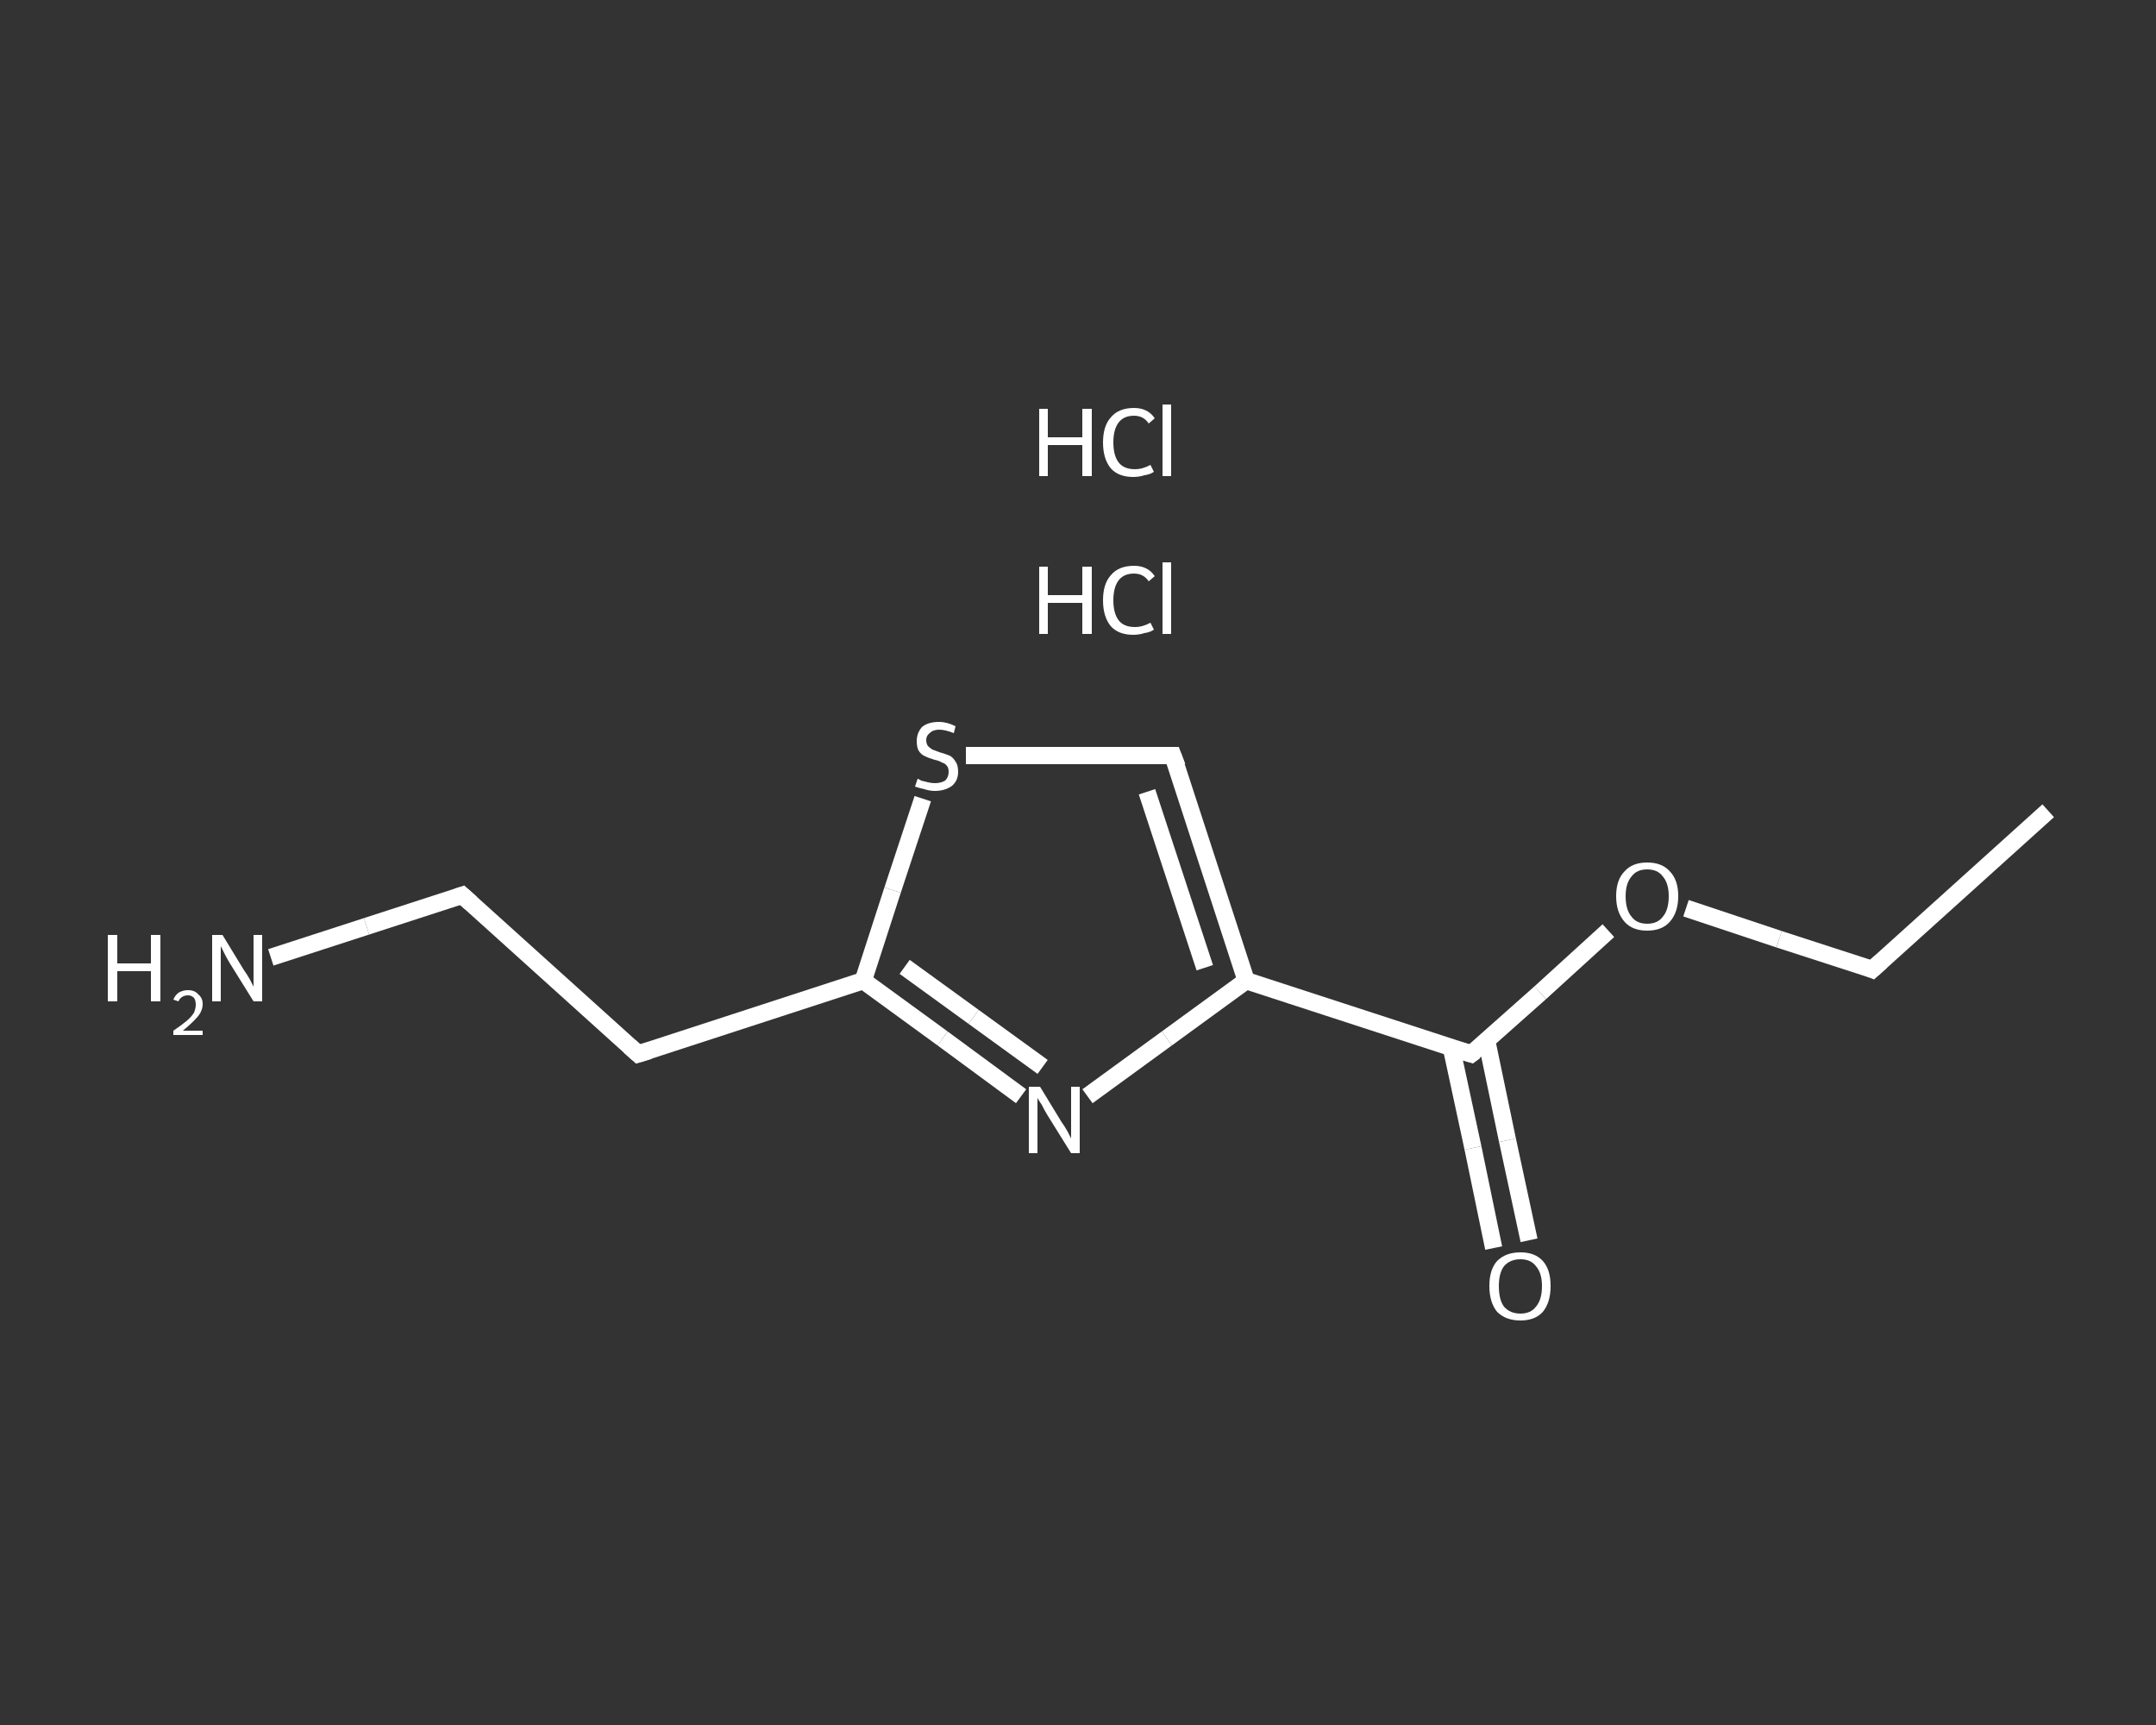 <?xml version='1.0' encoding='iso-8859-1'?>
<svg version='1.1' baseProfile='full'
              xmlns='http://www.w3.org/2000/svg'
                      xmlns:rdkit='http://www.rdkit.org/xml'
                      xmlns:xlink='http://www.w3.org/1999/xlink'
                  xml:space='preserve'
width='250px' height='200px' viewBox='0 0 250 200'>
<rect x="0" y="0" width="250" height="200" fill="#333333" stroke="none"/>
<!-- END OF HEADER -->
<rect style='opacity:1.0;fill:transparent;stroke:none' width='250.0' height='200.0' x='0.0' y='0.0'> </rect>
<path class='bond-0 atom-0 atom-1' d='M 237.5,94.0 L 217.1,112.4' style='fill:none;fill-rule:evenodd;stroke:#FFFFFF;stroke-width:2.0px;stroke-linecap:butt;stroke-linejoin:miter;stroke-opacity:1' />
<path class='bond-1 atom-1 atom-2' d='M 217.1,112.4 L 206.3,108.9' style='fill:none;fill-rule:evenodd;stroke:#FFFFFF;stroke-width:2.0px;stroke-linecap:butt;stroke-linejoin:miter;stroke-opacity:1' />
<path class='bond-1 atom-1 atom-2' d='M 206.3,108.9 L 195.5,105.3' style='fill:none;fill-rule:evenodd;stroke:#FFFFFF;stroke-width:2.0px;stroke-linecap:butt;stroke-linejoin:miter;stroke-opacity:1' />
<path class='bond-2 atom-2 atom-3' d='M 186.5,107.9 L 178.6,115.1' style='fill:none;fill-rule:evenodd;stroke:#FFFFFF;stroke-width:2.0px;stroke-linecap:butt;stroke-linejoin:miter;stroke-opacity:1' />
<path class='bond-2 atom-2 atom-3' d='M 178.6,115.1 L 170.6,122.2' style='fill:none;fill-rule:evenodd;stroke:#FFFFFF;stroke-width:2.0px;stroke-linecap:butt;stroke-linejoin:miter;stroke-opacity:1' />
<path class='bond-3 atom-3 atom-4' d='M 168.3,121.5 L 170.8,133.1' style='fill:none;fill-rule:evenodd;stroke:#FFFFFF;stroke-width:2.0px;stroke-linecap:butt;stroke-linejoin:miter;stroke-opacity:1' />
<path class='bond-3 atom-3 atom-4' d='M 170.8,133.1 L 173.2,144.7' style='fill:none;fill-rule:evenodd;stroke:#FFFFFF;stroke-width:2.0px;stroke-linecap:butt;stroke-linejoin:miter;stroke-opacity:1' />
<path class='bond-3 atom-3 atom-4' d='M 172.4,120.7 L 174.8,132.2' style='fill:none;fill-rule:evenodd;stroke:#FFFFFF;stroke-width:2.0px;stroke-linecap:butt;stroke-linejoin:miter;stroke-opacity:1' />
<path class='bond-3 atom-3 atom-4' d='M 174.8,132.2 L 177.3,143.8' style='fill:none;fill-rule:evenodd;stroke:#FFFFFF;stroke-width:2.0px;stroke-linecap:butt;stroke-linejoin:miter;stroke-opacity:1' />
<path class='bond-4 atom-3 atom-5' d='M 170.6,122.2 L 144.5,113.7' style='fill:none;fill-rule:evenodd;stroke:#FFFFFF;stroke-width:2.0px;stroke-linecap:butt;stroke-linejoin:miter;stroke-opacity:1' />
<path class='bond-5 atom-5 atom-6' d='M 144.5,113.7 L 136.0,87.6' style='fill:none;fill-rule:evenodd;stroke:#FFFFFF;stroke-width:2.0px;stroke-linecap:butt;stroke-linejoin:miter;stroke-opacity:1' />
<path class='bond-5 atom-5 atom-6' d='M 139.7,112.2 L 133.0,91.8' style='fill:none;fill-rule:evenodd;stroke:#FFFFFF;stroke-width:2.0px;stroke-linecap:butt;stroke-linejoin:miter;stroke-opacity:1' />
<path class='bond-6 atom-6 atom-7' d='M 136.0,87.6 L 124.0,87.6' style='fill:none;fill-rule:evenodd;stroke:#FFFFFF;stroke-width:2.0px;stroke-linecap:butt;stroke-linejoin:miter;stroke-opacity:1' />
<path class='bond-6 atom-6 atom-7' d='M 124.0,87.6 L 112.0,87.6' style='fill:none;fill-rule:evenodd;stroke:#FFFFFF;stroke-width:2.0px;stroke-linecap:butt;stroke-linejoin:miter;stroke-opacity:1' />
<path class='bond-7 atom-7 atom-8' d='M 107.0,92.6 L 103.5,103.2' style='fill:none;fill-rule:evenodd;stroke:#FFFFFF;stroke-width:2.0px;stroke-linecap:butt;stroke-linejoin:miter;stroke-opacity:1' />
<path class='bond-7 atom-7 atom-8' d='M 103.5,103.2 L 100.1,113.7' style='fill:none;fill-rule:evenodd;stroke:#FFFFFF;stroke-width:2.0px;stroke-linecap:butt;stroke-linejoin:miter;stroke-opacity:1' />
<path class='bond-8 atom-8 atom-9' d='M 100.1,113.7 L 74.0,122.2' style='fill:none;fill-rule:evenodd;stroke:#FFFFFF;stroke-width:2.0px;stroke-linecap:butt;stroke-linejoin:miter;stroke-opacity:1' />
<path class='bond-9 atom-9 atom-10' d='M 74.0,122.2 L 53.6,103.8' style='fill:none;fill-rule:evenodd;stroke:#FFFFFF;stroke-width:2.0px;stroke-linecap:butt;stroke-linejoin:miter;stroke-opacity:1' />
<path class='bond-10 atom-10 atom-11' d='M 53.6,103.8 L 42.5,107.4' style='fill:none;fill-rule:evenodd;stroke:#FFFFFF;stroke-width:2.0px;stroke-linecap:butt;stroke-linejoin:miter;stroke-opacity:1' />
<path class='bond-10 atom-10 atom-11' d='M 42.5,107.4 L 31.4,111.0' style='fill:none;fill-rule:evenodd;stroke:#FFFFFF;stroke-width:2.0px;stroke-linecap:butt;stroke-linejoin:miter;stroke-opacity:1' />
<path class='bond-11 atom-8 atom-12' d='M 100.1,113.7 L 109.3,120.4' style='fill:none;fill-rule:evenodd;stroke:#FFFFFF;stroke-width:2.0px;stroke-linecap:butt;stroke-linejoin:miter;stroke-opacity:1' />
<path class='bond-11 atom-8 atom-12' d='M 109.3,120.4 L 118.4,127.1' style='fill:none;fill-rule:evenodd;stroke:#FFFFFF;stroke-width:2.0px;stroke-linecap:butt;stroke-linejoin:miter;stroke-opacity:1' />
<path class='bond-11 atom-8 atom-12' d='M 104.9,112.1 L 112.9,117.9' style='fill:none;fill-rule:evenodd;stroke:#FFFFFF;stroke-width:2.0px;stroke-linecap:butt;stroke-linejoin:miter;stroke-opacity:1' />
<path class='bond-11 atom-8 atom-12' d='M 112.9,117.9 L 120.9,123.7' style='fill:none;fill-rule:evenodd;stroke:#FFFFFF;stroke-width:2.0px;stroke-linecap:butt;stroke-linejoin:miter;stroke-opacity:1' />
<path class='bond-12 atom-12 atom-5' d='M 126.1,127.1 L 135.3,120.4' style='fill:none;fill-rule:evenodd;stroke:#FFFFFF;stroke-width:2.0px;stroke-linecap:butt;stroke-linejoin:miter;stroke-opacity:1' />
<path class='bond-12 atom-12 atom-5' d='M 135.3,120.4 L 144.5,113.7' style='fill:none;fill-rule:evenodd;stroke:#FFFFFF;stroke-width:2.0px;stroke-linecap:butt;stroke-linejoin:miter;stroke-opacity:1' />
<path d='M 218.1,111.5 L 217.1,112.4 L 216.6,112.2' style='fill:none;stroke:#FFFFFF;stroke-width:2.0px;stroke-linecap:butt;stroke-linejoin:miter;stroke-opacity:1;' />
<path d='M 171.0,121.9 L 170.6,122.2 L 169.3,121.8' style='fill:none;stroke:#FFFFFF;stroke-width:2.0px;stroke-linecap:butt;stroke-linejoin:miter;stroke-opacity:1;' />
<path d='M 136.5,88.9 L 136.0,87.6 L 135.4,87.6' style='fill:none;stroke:#FFFFFF;stroke-width:2.0px;stroke-linecap:butt;stroke-linejoin:miter;stroke-opacity:1;' />
<path d='M 75.3,121.8 L 74.0,122.2 L 73.0,121.3' style='fill:none;stroke:#FFFFFF;stroke-width:2.0px;stroke-linecap:butt;stroke-linejoin:miter;stroke-opacity:1;' />
<path d='M 54.6,104.7 L 53.6,103.8 L 53.0,104.0' style='fill:none;stroke:#FFFFFF;stroke-width:2.0px;stroke-linecap:butt;stroke-linejoin:miter;stroke-opacity:1;' />
<path class='atom-2' d='M 187.4 103.9
Q 187.4 102.0, 188.4 101.0
Q 189.3 100.0, 191.0 100.0
Q 192.7 100.0, 193.6 101.0
Q 194.6 102.0, 194.6 103.9
Q 194.6 105.8, 193.6 106.9
Q 192.7 107.9, 191.0 107.9
Q 189.3 107.9, 188.4 106.9
Q 187.4 105.8, 187.4 103.9
M 191.0 107.1
Q 192.2 107.1, 192.8 106.3
Q 193.5 105.5, 193.5 103.9
Q 193.5 102.4, 192.8 101.6
Q 192.2 100.8, 191.0 100.8
Q 189.8 100.8, 189.2 101.6
Q 188.5 102.4, 188.5 103.9
Q 188.5 105.5, 189.2 106.3
Q 189.8 107.1, 191.0 107.1
' fill='#FFFFFF'/>
<path class='atom-4' d='M 172.7 149.1
Q 172.7 147.2, 173.6 146.2
Q 174.6 145.2, 176.3 145.2
Q 178.0 145.2, 178.9 146.2
Q 179.8 147.2, 179.8 149.1
Q 179.8 151.0, 178.9 152.1
Q 178.0 153.1, 176.3 153.1
Q 174.6 153.1, 173.6 152.1
Q 172.7 151.0, 172.7 149.1
M 176.3 152.3
Q 177.5 152.3, 178.1 151.5
Q 178.8 150.7, 178.8 149.1
Q 178.8 147.6, 178.1 146.8
Q 177.5 146.0, 176.3 146.0
Q 175.1 146.0, 174.4 146.8
Q 173.8 147.6, 173.8 149.1
Q 173.8 150.7, 174.4 151.5
Q 175.1 152.3, 176.3 152.3
' fill='#FFFFFF'/>
<path class='atom-7' d='M 106.4 90.3
Q 106.5 90.3, 106.8 90.5
Q 107.2 90.6, 107.6 90.7
Q 108.0 90.8, 108.4 90.8
Q 109.1 90.8, 109.6 90.5
Q 110.0 90.1, 110.0 89.5
Q 110.0 89.0, 109.8 88.8
Q 109.6 88.5, 109.2 88.4
Q 108.9 88.2, 108.4 88.1
Q 107.7 87.9, 107.3 87.7
Q 106.8 87.5, 106.5 87.0
Q 106.3 86.6, 106.3 85.9
Q 106.3 85.0, 106.9 84.3
Q 107.6 83.7, 108.9 83.7
Q 109.8 83.7, 110.8 84.2
L 110.6 85.0
Q 109.6 84.6, 108.9 84.6
Q 108.2 84.6, 107.8 85.0
Q 107.4 85.3, 107.4 85.8
Q 107.4 86.2, 107.6 86.5
Q 107.8 86.7, 108.1 86.9
Q 108.4 87.0, 108.9 87.2
Q 109.6 87.4, 110.1 87.6
Q 110.5 87.8, 110.8 88.3
Q 111.1 88.7, 111.1 89.5
Q 111.1 90.5, 110.4 91.1
Q 109.6 91.7, 108.4 91.7
Q 107.8 91.7, 107.2 91.5
Q 106.7 91.4, 106.1 91.2
L 106.4 90.3
' fill='#FFFFFF'/>
<path class='atom-11' d='M 12.5 108.4
L 13.6 108.4
L 13.6 111.7
L 17.5 111.7
L 17.5 108.4
L 18.6 108.4
L 18.6 116.1
L 17.5 116.1
L 17.5 112.6
L 13.6 112.6
L 13.6 116.1
L 12.5 116.1
L 12.5 108.4
' fill='#FFFFFF'/>
<path class='atom-11' d='M 20.1 115.9
Q 20.3 115.4, 20.7 115.1
Q 21.2 114.8, 21.8 114.8
Q 22.6 114.8, 23.0 115.3
Q 23.5 115.7, 23.5 116.4
Q 23.5 117.2, 22.9 117.9
Q 22.3 118.6, 21.2 119.5
L 23.5 119.5
L 23.5 120.0
L 20.1 120.0
L 20.1 119.5
Q 21.0 118.9, 21.6 118.4
Q 22.2 117.9, 22.5 117.4
Q 22.7 116.9, 22.7 116.5
Q 22.7 116.0, 22.5 115.7
Q 22.2 115.4, 21.8 115.4
Q 21.4 115.4, 21.1 115.6
Q 20.8 115.8, 20.7 116.1
L 20.1 115.9
' fill='#FFFFFF'/>
<path class='atom-11' d='M 25.8 108.4
L 28.3 112.5
Q 28.6 112.9, 29.0 113.6
Q 29.4 114.4, 29.4 114.4
L 29.4 108.4
L 30.4 108.4
L 30.4 116.1
L 29.4 116.1
L 26.6 111.6
Q 26.3 111.1, 26.0 110.5
Q 25.7 109.9, 25.6 109.7
L 25.6 116.1
L 24.6 116.1
L 24.6 108.4
L 25.8 108.4
' fill='#FFFFFF'/>
<path class='atom-12' d='M 120.6 126.0
L 123.1 130.1
Q 123.4 130.5, 123.8 131.2
Q 124.2 132.0, 124.2 132.0
L 124.2 126.0
L 125.2 126.0
L 125.2 133.7
L 124.2 133.7
L 121.4 129.2
Q 121.1 128.7, 120.8 128.1
Q 120.4 127.5, 120.3 127.3
L 120.3 133.7
L 119.3 133.7
L 119.3 126.0
L 120.6 126.0
' fill='#FFFFFF'/>
<path class='atom-13' d='M 120.5 65.7
L 121.5 65.7
L 121.5 69.0
L 125.5 69.0
L 125.5 65.7
L 126.6 65.7
L 126.6 73.5
L 125.5 73.5
L 125.5 69.9
L 121.5 69.9
L 121.5 73.5
L 120.5 73.5
L 120.5 65.7
' fill='#FFFFFF'/>
<path class='atom-13' d='M 127.9 69.6
Q 127.9 67.7, 128.8 66.7
Q 129.7 65.6, 131.5 65.6
Q 133.1 65.6, 133.9 66.8
L 133.2 67.4
Q 132.6 66.5, 131.5 66.5
Q 130.3 66.5, 129.7 67.3
Q 129.1 68.1, 129.1 69.6
Q 129.1 71.1, 129.7 71.9
Q 130.3 72.7, 131.6 72.7
Q 132.5 72.7, 133.4 72.2
L 133.8 73.0
Q 133.4 73.3, 132.7 73.4
Q 132.1 73.6, 131.4 73.6
Q 129.7 73.6, 128.8 72.6
Q 127.9 71.5, 127.9 69.6
' fill='#FFFFFF'/>
<path class='atom-13' d='M 134.8 65.2
L 135.8 65.2
L 135.8 73.5
L 134.8 73.5
L 134.8 65.2
' fill='#FFFFFF'/>
<path class='atom-14' d='M 120.5 47.4
L 121.5 47.4
L 121.5 50.7
L 125.5 50.7
L 125.5 47.4
L 126.6 47.4
L 126.6 55.2
L 125.5 55.2
L 125.5 51.6
L 121.5 51.6
L 121.5 55.2
L 120.5 55.2
L 120.5 47.4
' fill='#FFFFFF'/>
<path class='atom-14' d='M 127.9 51.3
Q 127.9 49.4, 128.8 48.4
Q 129.7 47.3, 131.5 47.3
Q 133.1 47.3, 133.9 48.5
L 133.2 49.1
Q 132.6 48.2, 131.5 48.2
Q 130.3 48.2, 129.7 49.0
Q 129.1 49.8, 129.1 51.3
Q 129.1 52.8, 129.7 53.6
Q 130.3 54.4, 131.6 54.4
Q 132.5 54.4, 133.4 53.9
L 133.8 54.7
Q 133.4 55.0, 132.7 55.1
Q 132.1 55.3, 131.4 55.3
Q 129.7 55.3, 128.8 54.3
Q 127.9 53.2, 127.9 51.3
' fill='#FFFFFF'/>
<path class='atom-14' d='M 134.8 46.9
L 135.8 46.9
L 135.8 55.2
L 134.8 55.2
L 134.8 46.9
' fill='#FFFFFF'/>
</svg>
